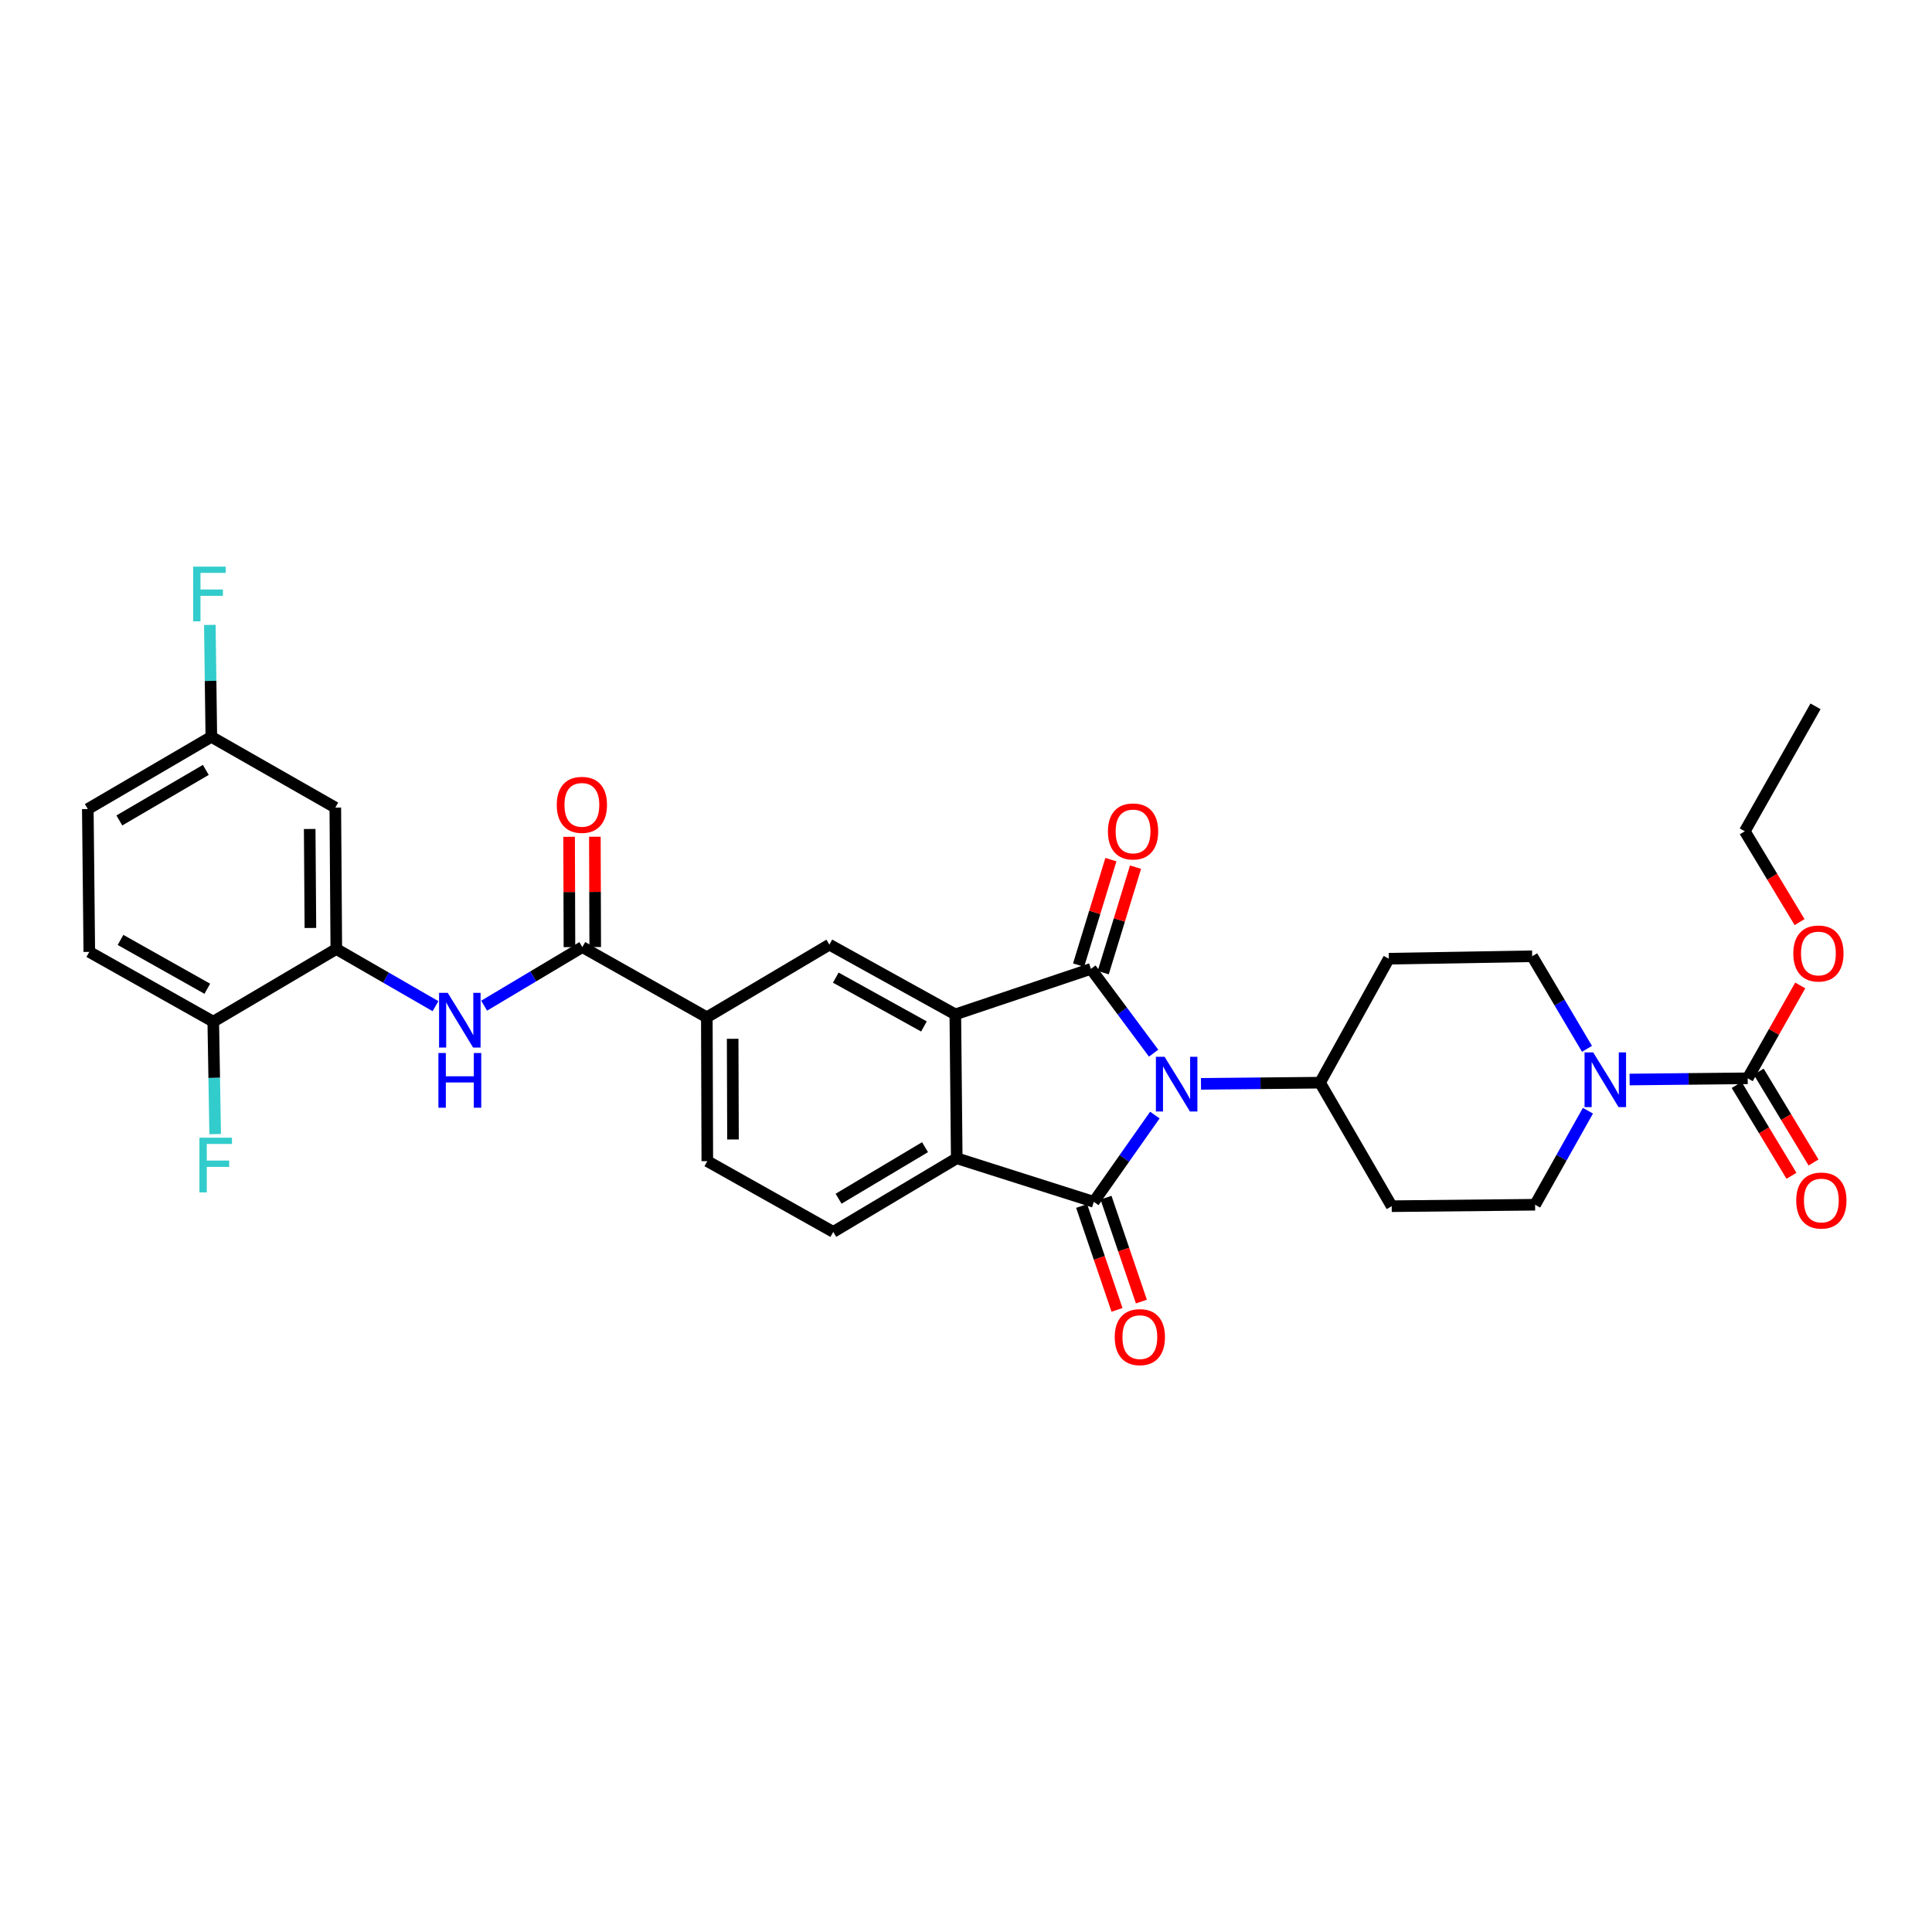 <?xml version='1.0' encoding='iso-8859-1'?>
<svg version='1.1' baseProfile='full'
              xmlns='http://www.w3.org/2000/svg'
                      xmlns:rdkit='http://www.rdkit.org/xml'
                      xmlns:xlink='http://www.w3.org/1999/xlink'
                  xml:space='preserve'
width='1000px' height='1000px' viewBox='0 0 1000 1000'>
<!-- END OF HEADER -->
<rect style='opacity:1.0;fill:#FFFFFF;stroke:none' width='1000' height='1000' x='0' y='0'> </rect>
<path class='bond-0' d='M 597.111,545.114 L 580.882,523.302' style='fill:none;fill-rule:evenodd;stroke:#0000FF;stroke-width:6px;stroke-linecap:butt;stroke-linejoin:miter;stroke-opacity:1' />
<path class='bond-0' d='M 580.882,523.302 L 564.653,501.49' style='fill:none;fill-rule:evenodd;stroke:#000000;stroke-width:6px;stroke-linecap:butt;stroke-linejoin:miter;stroke-opacity:1' />
<path class='bond-1' d='M 597.755,577.155 L 581.956,599.61' style='fill:none;fill-rule:evenodd;stroke:#0000FF;stroke-width:6px;stroke-linecap:butt;stroke-linejoin:miter;stroke-opacity:1' />
<path class='bond-1' d='M 581.956,599.61 L 566.156,622.064' style='fill:none;fill-rule:evenodd;stroke:#000000;stroke-width:6px;stroke-linecap:butt;stroke-linejoin:miter;stroke-opacity:1' />
<path class='bond-11' d='M 621.625,561.007 L 652.437,560.7' style='fill:none;fill-rule:evenodd;stroke:#0000FF;stroke-width:6px;stroke-linecap:butt;stroke-linejoin:miter;stroke-opacity:1' />
<path class='bond-11' d='M 652.437,560.7 L 683.249,560.392' style='fill:none;fill-rule:evenodd;stroke:#000000;stroke-width:6px;stroke-linecap:butt;stroke-linejoin:miter;stroke-opacity:1' />
<path class='bond-2' d='M 564.653,501.49 L 494.47,525.045' style='fill:none;fill-rule:evenodd;stroke:#000000;stroke-width:6px;stroke-linecap:butt;stroke-linejoin:miter;stroke-opacity:1' />
<path class='bond-14' d='M 571.027,503.443 L 579.388,476.144' style='fill:none;fill-rule:evenodd;stroke:#000000;stroke-width:6px;stroke-linecap:butt;stroke-linejoin:miter;stroke-opacity:1' />
<path class='bond-14' d='M 579.388,476.144 L 587.75,448.845' style='fill:none;fill-rule:evenodd;stroke:#FF0000;stroke-width:6px;stroke-linecap:butt;stroke-linejoin:miter;stroke-opacity:1' />
<path class='bond-14' d='M 558.278,499.538 L 566.64,472.239' style='fill:none;fill-rule:evenodd;stroke:#000000;stroke-width:6px;stroke-linecap:butt;stroke-linejoin:miter;stroke-opacity:1' />
<path class='bond-14' d='M 566.64,472.239 L 575.001,444.94' style='fill:none;fill-rule:evenodd;stroke:#FF0000;stroke-width:6px;stroke-linecap:butt;stroke-linejoin:miter;stroke-opacity:1' />
<path class='bond-3' d='M 566.156,622.064 L 495.21,599.509' style='fill:none;fill-rule:evenodd;stroke:#000000;stroke-width:6px;stroke-linecap:butt;stroke-linejoin:miter;stroke-opacity:1' />
<path class='bond-15' d='M 559.846,624.214 L 569.006,651.103' style='fill:none;fill-rule:evenodd;stroke:#000000;stroke-width:6px;stroke-linecap:butt;stroke-linejoin:miter;stroke-opacity:1' />
<path class='bond-15' d='M 569.006,651.103 L 578.167,677.992' style='fill:none;fill-rule:evenodd;stroke:#FF0000;stroke-width:6px;stroke-linecap:butt;stroke-linejoin:miter;stroke-opacity:1' />
<path class='bond-15' d='M 572.467,619.914 L 581.627,646.804' style='fill:none;fill-rule:evenodd;stroke:#000000;stroke-width:6px;stroke-linecap:butt;stroke-linejoin:miter;stroke-opacity:1' />
<path class='bond-15' d='M 581.627,646.804 L 590.788,673.693' style='fill:none;fill-rule:evenodd;stroke:#FF0000;stroke-width:6px;stroke-linecap:butt;stroke-linejoin:miter;stroke-opacity:1' />
<path class='bond-8' d='M 494.47,525.045 L 429.279,488.942' style='fill:none;fill-rule:evenodd;stroke:#000000;stroke-width:6px;stroke-linecap:butt;stroke-linejoin:miter;stroke-opacity:1' />
<path class='bond-8' d='M 478.232,531.293 L 432.598,506.022' style='fill:none;fill-rule:evenodd;stroke:#000000;stroke-width:6px;stroke-linecap:butt;stroke-linejoin:miter;stroke-opacity:1' />
<path class='bond-32' d='M 494.47,525.045 L 495.21,599.509' style='fill:none;fill-rule:evenodd;stroke:#000000;stroke-width:6px;stroke-linecap:butt;stroke-linejoin:miter;stroke-opacity:1' />
<path class='bond-12' d='M 495.21,599.509 L 431.294,637.627' style='fill:none;fill-rule:evenodd;stroke:#000000;stroke-width:6px;stroke-linecap:butt;stroke-linejoin:miter;stroke-opacity:1' />
<path class='bond-12' d='M 478.794,593.776 L 434.052,620.458' style='fill:none;fill-rule:evenodd;stroke:#000000;stroke-width:6px;stroke-linecap:butt;stroke-linejoin:miter;stroke-opacity:1' />
<path class='bond-4' d='M 821.905,574.903 L 808.235,599.235' style='fill:none;fill-rule:evenodd;stroke:#0000FF;stroke-width:6px;stroke-linecap:butt;stroke-linejoin:miter;stroke-opacity:1' />
<path class='bond-4' d='M 808.235,599.235 L 794.564,623.568' style='fill:none;fill-rule:evenodd;stroke:#000000;stroke-width:6px;stroke-linecap:butt;stroke-linejoin:miter;stroke-opacity:1' />
<path class='bond-6' d='M 843.486,558.759 L 874.045,558.446' style='fill:none;fill-rule:evenodd;stroke:#0000FF;stroke-width:6px;stroke-linecap:butt;stroke-linejoin:miter;stroke-opacity:1' />
<path class='bond-6' d='M 874.045,558.446 L 904.605,558.133' style='fill:none;fill-rule:evenodd;stroke:#000000;stroke-width:6px;stroke-linecap:butt;stroke-linejoin:miter;stroke-opacity:1' />
<path class='bond-33' d='M 821.42,542.871 L 807.236,518.914' style='fill:none;fill-rule:evenodd;stroke:#0000FF;stroke-width:6px;stroke-linecap:butt;stroke-linejoin:miter;stroke-opacity:1' />
<path class='bond-33' d='M 807.236,518.914 L 793.053,494.957' style='fill:none;fill-rule:evenodd;stroke:#000000;stroke-width:6px;stroke-linecap:butt;stroke-linejoin:miter;stroke-opacity:1' />
<path class='bond-5' d='M 301.417,490.209 L 365.852,526.549' style='fill:none;fill-rule:evenodd;stroke:#000000;stroke-width:6px;stroke-linecap:butt;stroke-linejoin:miter;stroke-opacity:1' />
<path class='bond-7' d='M 301.417,490.209 L 276.003,505.372' style='fill:none;fill-rule:evenodd;stroke:#000000;stroke-width:6px;stroke-linecap:butt;stroke-linejoin:miter;stroke-opacity:1' />
<path class='bond-7' d='M 276.003,505.372 L 250.59,520.535' style='fill:none;fill-rule:evenodd;stroke:#0000FF;stroke-width:6px;stroke-linecap:butt;stroke-linejoin:miter;stroke-opacity:1' />
<path class='bond-22' d='M 308.083,490.188 L 307.991,461.638' style='fill:none;fill-rule:evenodd;stroke:#000000;stroke-width:6px;stroke-linecap:butt;stroke-linejoin:miter;stroke-opacity:1' />
<path class='bond-22' d='M 307.991,461.638 L 307.899,433.089' style='fill:none;fill-rule:evenodd;stroke:#FF0000;stroke-width:6px;stroke-linecap:butt;stroke-linejoin:miter;stroke-opacity:1' />
<path class='bond-22' d='M 294.75,490.231 L 294.658,461.681' style='fill:none;fill-rule:evenodd;stroke:#000000;stroke-width:6px;stroke-linecap:butt;stroke-linejoin:miter;stroke-opacity:1' />
<path class='bond-22' d='M 294.658,461.681 L 294.567,433.132' style='fill:none;fill-rule:evenodd;stroke:#FF0000;stroke-width:6px;stroke-linecap:butt;stroke-linejoin:miter;stroke-opacity:1' />
<path class='bond-21' d='M 898.897,561.577 L 913.082,585.083' style='fill:none;fill-rule:evenodd;stroke:#000000;stroke-width:6px;stroke-linecap:butt;stroke-linejoin:miter;stroke-opacity:1' />
<path class='bond-21' d='M 913.082,585.083 L 927.267,608.588' style='fill:none;fill-rule:evenodd;stroke:#FF0000;stroke-width:6px;stroke-linecap:butt;stroke-linejoin:miter;stroke-opacity:1' />
<path class='bond-21' d='M 910.312,554.688 L 924.497,578.194' style='fill:none;fill-rule:evenodd;stroke:#000000;stroke-width:6px;stroke-linecap:butt;stroke-linejoin:miter;stroke-opacity:1' />
<path class='bond-21' d='M 924.497,578.194 L 938.682,601.699' style='fill:none;fill-rule:evenodd;stroke:#FF0000;stroke-width:6px;stroke-linecap:butt;stroke-linejoin:miter;stroke-opacity:1' />
<path class='bond-26' d='M 904.605,558.133 L 918.206,534.099' style='fill:none;fill-rule:evenodd;stroke:#000000;stroke-width:6px;stroke-linecap:butt;stroke-linejoin:miter;stroke-opacity:1' />
<path class='bond-26' d='M 918.206,534.099 L 931.807,510.064' style='fill:none;fill-rule:evenodd;stroke:#FF0000;stroke-width:6px;stroke-linecap:butt;stroke-linejoin:miter;stroke-opacity:1' />
<path class='bond-9' d='M 225.419,520.792 L 199.746,505.997' style='fill:none;fill-rule:evenodd;stroke:#0000FF;stroke-width:6px;stroke-linecap:butt;stroke-linejoin:miter;stroke-opacity:1' />
<path class='bond-9' d='M 199.746,505.997 L 174.073,491.202' style='fill:none;fill-rule:evenodd;stroke:#000000;stroke-width:6px;stroke-linecap:butt;stroke-linejoin:miter;stroke-opacity:1' />
<path class='bond-10' d='M 429.279,488.942 L 365.852,526.549' style='fill:none;fill-rule:evenodd;stroke:#000000;stroke-width:6px;stroke-linecap:butt;stroke-linejoin:miter;stroke-opacity:1' />
<path class='bond-13' d='M 174.073,491.202 L 173.554,418.004' style='fill:none;fill-rule:evenodd;stroke:#000000;stroke-width:6px;stroke-linecap:butt;stroke-linejoin:miter;stroke-opacity:1' />
<path class='bond-13' d='M 160.662,480.316 L 160.299,429.078' style='fill:none;fill-rule:evenodd;stroke:#000000;stroke-width:6px;stroke-linecap:butt;stroke-linejoin:miter;stroke-opacity:1' />
<path class='bond-18' d='M 174.073,491.202 L 110.386,528.808' style='fill:none;fill-rule:evenodd;stroke:#000000;stroke-width:6px;stroke-linecap:butt;stroke-linejoin:miter;stroke-opacity:1' />
<path class='bond-34' d='M 365.852,526.549 L 366.103,601.006' style='fill:none;fill-rule:evenodd;stroke:#000000;stroke-width:6px;stroke-linecap:butt;stroke-linejoin:miter;stroke-opacity:1' />
<path class='bond-34' d='M 379.222,537.672 L 379.398,589.792' style='fill:none;fill-rule:evenodd;stroke:#000000;stroke-width:6px;stroke-linecap:butt;stroke-linejoin:miter;stroke-opacity:1' />
<path class='bond-16' d='M 683.249,560.392 L 718.833,496.224' style='fill:none;fill-rule:evenodd;stroke:#000000;stroke-width:6px;stroke-linecap:butt;stroke-linejoin:miter;stroke-opacity:1' />
<path class='bond-17' d='M 683.249,560.392 L 720.344,624.323' style='fill:none;fill-rule:evenodd;stroke:#000000;stroke-width:6px;stroke-linecap:butt;stroke-linejoin:miter;stroke-opacity:1' />
<path class='bond-23' d='M 431.294,637.627 L 366.103,601.006' style='fill:none;fill-rule:evenodd;stroke:#000000;stroke-width:6px;stroke-linecap:butt;stroke-linejoin:miter;stroke-opacity:1' />
<path class='bond-25' d='M 173.554,418.004 L 109.386,381.383' style='fill:none;fill-rule:evenodd;stroke:#000000;stroke-width:6px;stroke-linecap:butt;stroke-linejoin:miter;stroke-opacity:1' />
<path class='bond-19' d='M 718.833,496.224 L 793.053,494.957' style='fill:none;fill-rule:evenodd;stroke:#000000;stroke-width:6px;stroke-linecap:butt;stroke-linejoin:miter;stroke-opacity:1' />
<path class='bond-20' d='M 720.344,624.323 L 794.564,623.568' style='fill:none;fill-rule:evenodd;stroke:#000000;stroke-width:6px;stroke-linecap:butt;stroke-linejoin:miter;stroke-opacity:1' />
<path class='bond-24' d='M 110.386,528.808 L 46.218,492.705' style='fill:none;fill-rule:evenodd;stroke:#000000;stroke-width:6px;stroke-linecap:butt;stroke-linejoin:miter;stroke-opacity:1' />
<path class='bond-24' d='M 107.298,511.772 L 62.38,486.501' style='fill:none;fill-rule:evenodd;stroke:#000000;stroke-width:6px;stroke-linecap:butt;stroke-linejoin:miter;stroke-opacity:1' />
<path class='bond-27' d='M 110.386,528.808 L 110.88,557.91' style='fill:none;fill-rule:evenodd;stroke:#000000;stroke-width:6px;stroke-linecap:butt;stroke-linejoin:miter;stroke-opacity:1' />
<path class='bond-27' d='M 110.88,557.91 L 111.373,587.012' style='fill:none;fill-rule:evenodd;stroke:#33CCCC;stroke-width:6px;stroke-linecap:butt;stroke-linejoin:miter;stroke-opacity:1' />
<path class='bond-28' d='M 46.218,492.705 L 45.455,418.76' style='fill:none;fill-rule:evenodd;stroke:#000000;stroke-width:6px;stroke-linecap:butt;stroke-linejoin:miter;stroke-opacity:1' />
<path class='bond-29' d='M 109.386,381.383 L 108.997,352.418' style='fill:none;fill-rule:evenodd;stroke:#000000;stroke-width:6px;stroke-linecap:butt;stroke-linejoin:miter;stroke-opacity:1' />
<path class='bond-29' d='M 108.997,352.418 L 108.608,323.453' style='fill:none;fill-rule:evenodd;stroke:#33CCCC;stroke-width:6px;stroke-linecap:butt;stroke-linejoin:miter;stroke-opacity:1' />
<path class='bond-35' d='M 109.386,381.383 L 45.455,418.76' style='fill:none;fill-rule:evenodd;stroke:#000000;stroke-width:6px;stroke-linecap:butt;stroke-linejoin:miter;stroke-opacity:1' />
<path class='bond-35' d='M 106.525,398.5 L 61.773,424.663' style='fill:none;fill-rule:evenodd;stroke:#000000;stroke-width:6px;stroke-linecap:butt;stroke-linejoin:miter;stroke-opacity:1' />
<path class='bond-30' d='M 931.462,477.282 L 917.285,453.776' style='fill:none;fill-rule:evenodd;stroke:#FF0000;stroke-width:6px;stroke-linecap:butt;stroke-linejoin:miter;stroke-opacity:1' />
<path class='bond-30' d='M 917.285,453.776 L 903.108,430.27' style='fill:none;fill-rule:evenodd;stroke:#000000;stroke-width:6px;stroke-linecap:butt;stroke-linejoin:miter;stroke-opacity:1' />
<path class='bond-31' d='M 903.108,430.27 L 939.715,365.598' style='fill:none;fill-rule:evenodd;stroke:#000000;stroke-width:6px;stroke-linecap:butt;stroke-linejoin:miter;stroke-opacity:1' />
<path  class='atom-0' d='M 602.769 546.973
L 612.049 561.973
Q 612.969 563.453, 614.449 566.133
Q 615.929 568.813, 616.009 568.973
L 616.009 546.973
L 619.769 546.973
L 619.769 575.293
L 615.889 575.293
L 605.929 558.893
Q 604.769 556.973, 603.529 554.773
Q 602.329 552.573, 601.969 551.893
L 601.969 575.293
L 598.289 575.293
L 598.289 546.973
L 602.769 546.973
' fill='#0000FF'/>
<path  class='atom-5' d='M 824.643 544.728
L 833.923 559.728
Q 834.843 561.208, 836.323 563.888
Q 837.803 566.568, 837.883 566.728
L 837.883 544.728
L 841.643 544.728
L 841.643 573.048
L 837.763 573.048
L 827.803 556.648
Q 826.643 554.728, 825.403 552.528
Q 824.203 550.328, 823.843 549.648
L 823.843 573.048
L 820.163 573.048
L 820.163 544.728
L 824.643 544.728
' fill='#0000FF'/>
<path  class='atom-8' d='M 231.744 513.885
L 241.024 528.885
Q 241.944 530.365, 243.424 533.045
Q 244.904 535.725, 244.984 535.885
L 244.984 513.885
L 248.744 513.885
L 248.744 542.205
L 244.864 542.205
L 234.904 525.805
Q 233.744 523.885, 232.504 521.685
Q 231.304 519.485, 230.944 518.805
L 230.944 542.205
L 227.264 542.205
L 227.264 513.885
L 231.744 513.885
' fill='#0000FF'/>
<path  class='atom-8' d='M 226.924 545.037
L 230.764 545.037
L 230.764 557.077
L 245.244 557.077
L 245.244 545.037
L 249.084 545.037
L 249.084 573.357
L 245.244 573.357
L 245.244 560.277
L 230.764 560.277
L 230.764 573.357
L 226.924 573.357
L 226.924 545.037
' fill='#0000FF'/>
<path  class='atom-15' d='M 573.467 430.35
Q 573.467 423.55, 576.827 419.75
Q 580.187 415.95, 586.467 415.95
Q 592.747 415.95, 596.107 419.75
Q 599.467 423.55, 599.467 430.35
Q 599.467 437.23, 596.067 441.15
Q 592.667 445.03, 586.467 445.03
Q 580.227 445.03, 576.827 441.15
Q 573.467 437.27, 573.467 430.35
M 586.467 441.83
Q 590.787 441.83, 593.107 438.95
Q 595.467 436.03, 595.467 430.35
Q 595.467 424.79, 593.107 421.99
Q 590.787 419.15, 586.467 419.15
Q 582.147 419.15, 579.787 421.95
Q 577.467 424.75, 577.467 430.35
Q 577.467 436.07, 579.787 438.95
Q 582.147 441.83, 586.467 441.83
' fill='#FF0000'/>
<path  class='atom-16' d='M 576.985 692.09
Q 576.985 685.29, 580.345 681.49
Q 583.705 677.69, 589.985 677.69
Q 596.265 677.69, 599.625 681.49
Q 602.985 685.29, 602.985 692.09
Q 602.985 698.97, 599.585 702.89
Q 596.185 706.77, 589.985 706.77
Q 583.745 706.77, 580.345 702.89
Q 576.985 699.01, 576.985 692.09
M 589.985 703.57
Q 594.305 703.57, 596.625 700.69
Q 598.985 697.77, 598.985 692.09
Q 598.985 686.53, 596.625 683.73
Q 594.305 680.89, 589.985 680.89
Q 585.665 680.89, 583.305 683.69
Q 580.985 686.49, 580.985 692.09
Q 580.985 697.81, 583.305 700.69
Q 585.665 703.57, 589.985 703.57
' fill='#FF0000'/>
<path  class='atom-22' d='M 929.729 621.389
Q 929.729 614.589, 933.089 610.789
Q 936.449 606.989, 942.729 606.989
Q 949.009 606.989, 952.369 610.789
Q 955.729 614.589, 955.729 621.389
Q 955.729 628.269, 952.329 632.189
Q 948.929 636.069, 942.729 636.069
Q 936.489 636.069, 933.089 632.189
Q 929.729 628.309, 929.729 621.389
M 942.729 632.869
Q 947.049 632.869, 949.369 629.989
Q 951.729 627.069, 951.729 621.389
Q 951.729 615.829, 949.369 613.029
Q 947.049 610.189, 942.729 610.189
Q 938.409 610.189, 936.049 612.989
Q 933.729 615.789, 933.729 621.389
Q 933.729 627.109, 936.049 629.989
Q 938.409 632.869, 942.729 632.869
' fill='#FF0000'/>
<path  class='atom-23' d='M 288.18 416.588
Q 288.18 409.788, 291.54 405.988
Q 294.9 402.188, 301.18 402.188
Q 307.46 402.188, 310.82 405.988
Q 314.18 409.788, 314.18 416.588
Q 314.18 423.468, 310.78 427.388
Q 307.38 431.268, 301.18 431.268
Q 294.94 431.268, 291.54 427.388
Q 288.18 423.508, 288.18 416.588
M 301.18 428.068
Q 305.5 428.068, 307.82 425.188
Q 310.18 422.268, 310.18 416.588
Q 310.18 411.028, 307.82 408.228
Q 305.5 405.388, 301.18 405.388
Q 296.86 405.388, 294.5 408.188
Q 292.18 410.988, 292.18 416.588
Q 292.18 422.308, 294.5 425.188
Q 296.86 428.068, 301.18 428.068
' fill='#FF0000'/>
<path  class='atom-27' d='M 928.211 493.526
Q 928.211 486.726, 931.571 482.926
Q 934.931 479.126, 941.211 479.126
Q 947.491 479.126, 950.851 482.926
Q 954.211 486.726, 954.211 493.526
Q 954.211 500.406, 950.811 504.326
Q 947.411 508.206, 941.211 508.206
Q 934.971 508.206, 931.571 504.326
Q 928.211 500.446, 928.211 493.526
M 941.211 505.006
Q 945.531 505.006, 947.851 502.126
Q 950.211 499.206, 950.211 493.526
Q 950.211 487.966, 947.851 485.166
Q 945.531 482.326, 941.211 482.326
Q 936.891 482.326, 934.531 485.126
Q 932.211 487.926, 932.211 493.526
Q 932.211 499.246, 934.531 502.126
Q 936.891 505.006, 941.211 505.006
' fill='#FF0000'/>
<path  class='atom-28' d='M 103.225 588.868
L 120.065 588.868
L 120.065 592.108
L 107.025 592.108
L 107.025 600.708
L 118.625 600.708
L 118.625 603.988
L 107.025 603.988
L 107.025 617.188
L 103.225 617.188
L 103.225 588.868
' fill='#33CCCC'/>
<path  class='atom-30' d='M 99.973 293.285
L 116.813 293.285
L 116.813 296.525
L 103.773 296.525
L 103.773 305.125
L 115.373 305.125
L 115.373 308.405
L 103.773 308.405
L 103.773 321.605
L 99.973 321.605
L 99.973 293.285
' fill='#33CCCC'/>
</svg>
